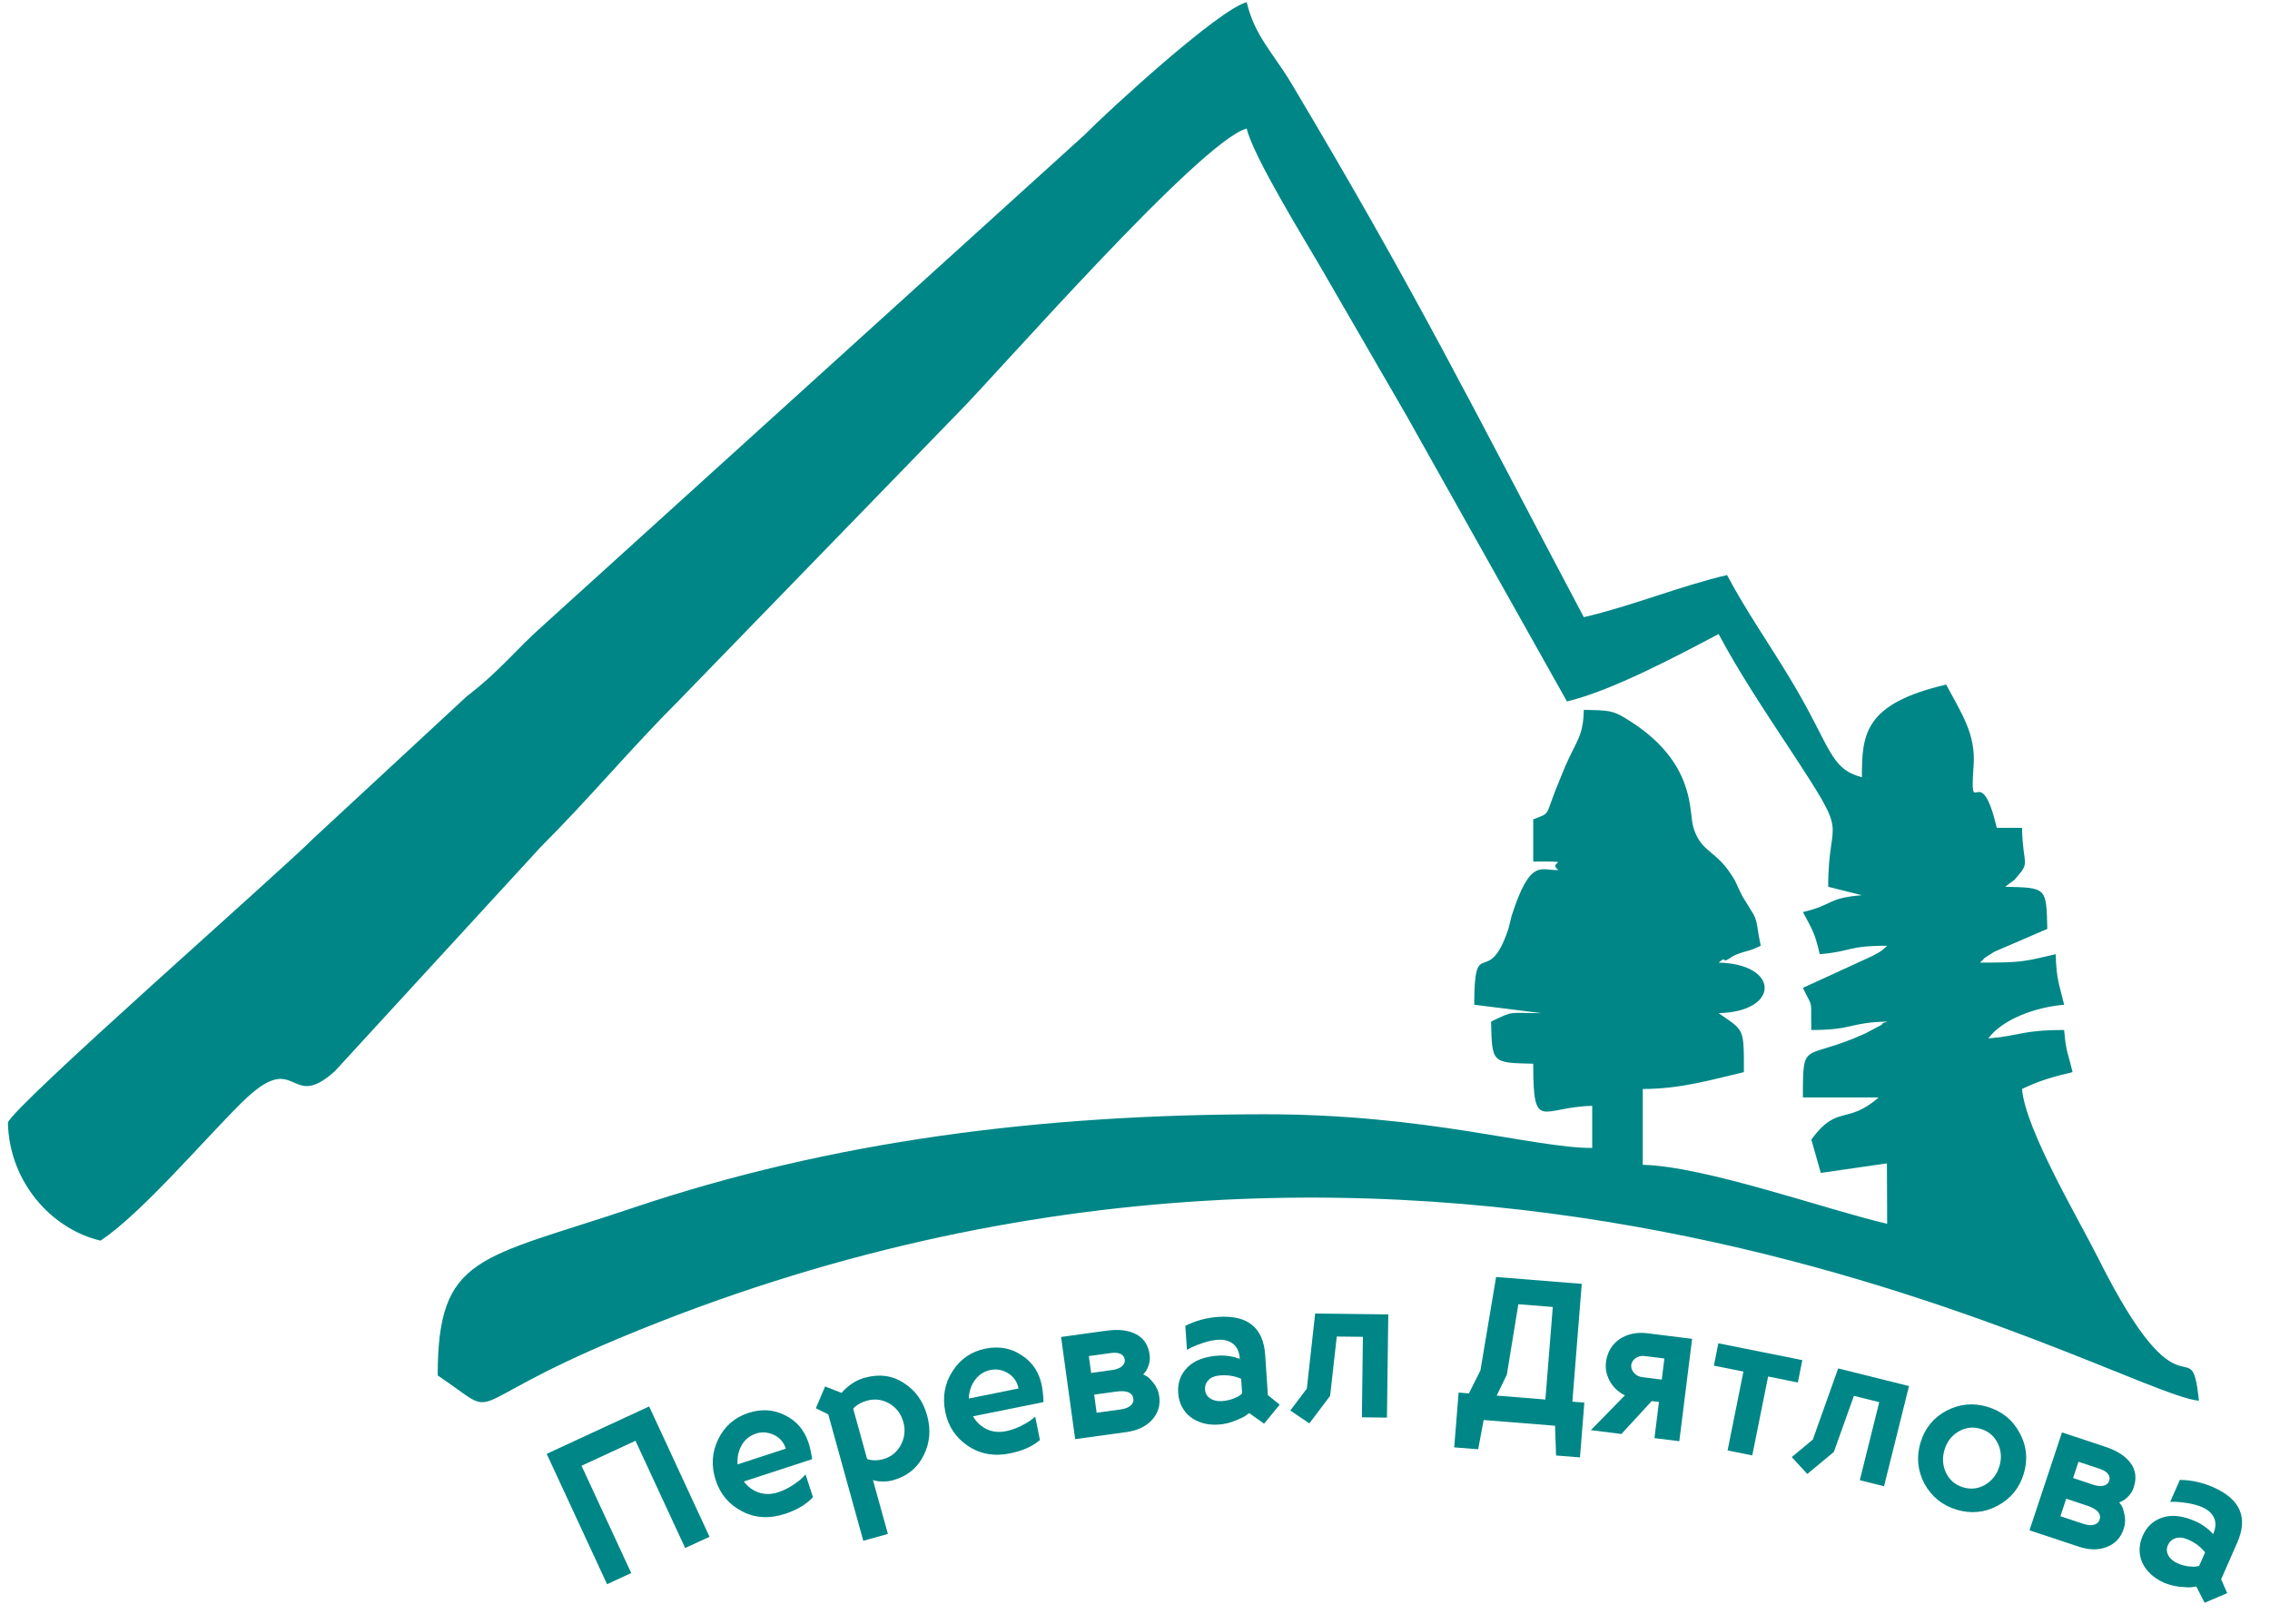 <?xml version="1.0" encoding="UTF-8"?>
<!DOCTYPE svg PUBLIC "-//W3C//DTD SVG 1.1//EN" "http://www.w3.org/Graphics/SVG/1.1/DTD/svg11.dtd">
<!-- Creator: CorelDRAW 2019 (64-Bit) -->
<svg xmlns="http://www.w3.org/2000/svg" xml:space="preserve" width="1122px" height="803px" version="1.1" style="shape-rendering:geometricPrecision; text-rendering:geometricPrecision; image-rendering:optimizeQuality; fill-rule:evenodd; clip-rule:evenodd"
viewBox="0 0 1122 803.12"
 xmlns:xlink="http://www.w3.org/1999/xlink">
 <defs>
  <style type="text/css">
   <![CDATA[
    .fil2 {fill:none}
    .fil0 {fill:#008686}
    .fil1 {fill:#008686;fill-rule:nonzero}
   ]]>
  </style>
 </defs>
 <g id="Слой_x0020_1">
  <g id="_2485984465936">
   <path class="fil0" d="M928.67 542.64c-15.85,13.78 -20.45,3.24 -33.33,20.83l4.68 16.5 32.69 -4.71 0.12 29.87c-30.07,-7 -90.16,-28.48 -120.81,-29.16l0 -37.5c18.89,0 34.48,-4.71 49.99,-8.33 0,-22.2 0.23,-20.32 -12.5,-29.16 30.35,-0.67 30.35,-24.32 0,-24.99 0.88,-0.56 2.36,-2.2 2.81,-1.36 0.6,1.13 3.37,-1.6 5.78,-2.56 5.94,-2.36 5.47,-1.17 12.24,-4.42 -2.15,-10.17 -1.39,-10.97 -3.48,-15.4l-5.41 -8.76c-0.42,-0.76 -0.96,-1.92 -1.38,-2.72 -0.59,-1.09 -2.09,-4.66 -2.72,-5.75 -8.72,-14.98 -15.73,-12.72 -19.99,-24.82 -0.22,-0.62 -0.49,-1.82 -0.64,-2.46 -1.78,-7.7 0.62,-30.78 -30.55,-50.89 -8.97,-5.78 -10.23,-5.55 -23.31,-5.84 -0.29,13.1 -3.38,14.62 -9.3,28.19 -0.52,1.19 -1.91,4.71 -2.42,5.91 -8.2,19.52 -3.85,16.25 -13.28,20.05l0 20.83c22.03,0 6.21,0.03 12.5,4.17 -8.37,0.7 -13.76,-6.7 -23.16,22.67 -0.41,1.29 -1.24,5.37 -1.67,6.66 -10.1,30.06 -16.83,1.65 -16.83,37.33l33.33 4.16c-16.93,0 -13.42,-1.39 -25,4.17 0.46,20.56 0.27,20.37 20.83,20.83 0,34.31 3.84,21.39 29.16,20.83l0 20.83c-29.14,0 -81.77,-16.77 -162.47,-16.67 -110.23,0.14 -212.92,13.01 -311.93,46.34 -75.78,25.52 -96.33,23.12 -96.33,82.81 33.71,22.57 7.03,16.15 89.86,-18.46 409.96,-171.26 740.26,27.58 780.82,30.96 -4.11,-37.65 -7.48,14.27 -49.99,-70.83 -9.11,-18.24 -35.82,-63.21 -37.49,-83.32 8.28,-3.97 14.89,-5.97 24.99,-8.33 -2.21,-9.49 -3.23,-9.58 -4.16,-20.83 -21.09,0 -21.43,2.83 -37.5,4.17 6.74,-9.2 22.75,-15.44 37.5,-16.66 -2.29,-9.81 -3.88,-12.31 -4.17,-25 -15.88,3.7 -16.56,4.17 -37.49,4.17 4.32,-3.76 -1.16,-0.06 7.13,-5.37l26.2 -11.3c-0.46,-20.56 -0.27,-20.37 -20.83,-20.83l4.66 -3.51c8.32,-9.48 4.11,-5.85 3.67,-25.65l-12.5 0c-8.24,-35.35 -13.5,-1.36 -11.43,-30.8 1.11,-15.73 -6.02,-25.76 -13.57,-40.02 -40.67,9.48 -41.65,24.67 -41.65,45.82 -16.14,-4.3 -15.02,-14.73 -35.14,-48.18 -11.23,-18.68 -22.12,-34.04 -31.52,-51.8 -23.11,5.39 -46.94,15.27 -70.82,20.83 -57.22,-108.12 -82.09,-159.07 -144.47,-263.8 -8.84,-14.84 -18.28,-23.62 -22.17,-40.31 -14.27,3.81 -69.77,54.97 -80.18,65.63l-266.61 241.64c-15.34,13.51 -21.31,22.52 -38.89,36.09l-75.68 70.13c-15.49,15.72 -148.69,132.53 -151.04,140.58 0.66,29.41 21.63,52.68 45.83,58.32 20.25,-13.56 49.95,-48.56 69.51,-68.02 28.32,-28.15 23.05,5.18 46.31,-15.79l101.85 -110.95c25.03,-25.02 43.59,-47.75 68.74,-72.9l137.48 -141.64c18.52,-18.51 119.81,-134.5 142.68,-140.6 3.26,14 29.28,55.96 37.71,70.6 13.38,23.24 27.85,48.02 41.23,71.25l79.37 141.43c21.99,-5.12 55.97,-23.27 74.98,-33.33 9.76,18.45 22.76,38 35.02,56.64 31.05,47.19 19.14,31.14 19.14,68.34l16.67 4.17c-17.52,1.45 -13.73,4.73 -29.17,8.33 4.55,8.59 5.78,9.87 8.34,20.83 16.05,-1.34 13.43,-4.17 33.32,-4.17 -3.28,2.86 -1.81,2.1 -7.39,5.1l-34.27 15.73c5.31,11.06 3.8,4.46 4.17,20.83 20.94,0 18.65,-3.74 37.49,-4.16 -0.83,0.58 -2.22,0.3 -2.63,1.53l-8.17 4.33c-30.68,13.97 -30.86,2.28 -30.86,31.63l37.5 0z"/>
   <polygon class="fil1" points="320.82,695.44 350.67,759.89 338.63,765.45 314.06,712.42 287.39,724.78 311.96,777.82 300.02,783.34 270.17,718.89 "/>
   <path id="1" class="fil1" d="M401.38 721.53l-33.75 11.02c1.94,2.64 4.42,4.44 7.41,5.46 3,1.01 6.19,0.98 9.55,-0.13 2.44,-0.79 4.79,-1.92 7.06,-3.4 2.25,-1.46 3.9,-2.73 4.94,-3.8l1.55 -1.6 3.67 11.22c-3.29,3.57 -7.91,6.33 -13.84,8.27 -7.73,2.51 -14.79,2.1 -21.23,-1.28 -6.41,-3.3 -10.75,-8.42 -13.01,-15.34 -2.33,-7.12 -1.89,-13.89 1.26,-20.32 3.15,-6.44 8.1,-10.74 14.83,-12.95 6.46,-2.11 12.5,-1.75 18.1,1.1 5.71,2.74 9.62,7.3 11.71,13.68 0.36,1.13 0.69,2.37 1,3.73 0.28,1.37 0.48,2.43 0.6,3.19l0.15 1.15zm-27.69 -12.67c-3.17,1.04 -5.56,2.97 -7.14,5.79 -1.6,2.81 -2.27,5.95 -2.01,9.44l23.85 -7.77c-1.05,-3.24 -3.08,-5.53 -6.07,-6.89 -2.91,-1.31 -5.79,-1.5 -8.63,-0.57z"/>
   <path id="2" class="fil1" d="M407.81 685.56l8.12 3.19c3.33,-3.8 7.14,-6.3 11.42,-7.49 7.23,-1.99 13.66,-1.14 19.29,2.55 5.74,3.6 9.6,8.96 11.6,16.12 1.96,7.09 1.35,13.74 -1.83,19.94 -3.11,6.13 -8.12,10.14 -15.01,12.05 -1.59,0.44 -3.22,0.66 -4.89,0.65 -1.65,-0.01 -2.91,-0.14 -3.79,-0.4l-1.26 -0.3 7.39 26.63 -12.17 3.37 -17.31 -62.48 -6.14 -3.06 4.58 -10.77zm20.74 7.02c-2.86,0.79 -5.16,2.12 -6.87,3.95l6.89 24.92c2.46,0.82 5.13,0.84 7.99,0.04 3.82,-1.04 6.7,-3.36 8.65,-6.93 1.94,-3.64 2.36,-7.42 1.28,-11.38 -1.13,-4.07 -3.42,-7.12 -6.85,-9.13 -3.52,-2.05 -7.2,-2.53 -11.09,-1.47z"/>
   <path id="3" class="fil1" d="M515.74 693.3l-34.81 7.03c1.64,2.87 3.9,4.98 6.76,6.35 2.86,1.37 6.04,1.71 9.49,1 2.52,-0.51 4.99,-1.37 7.41,-2.55 2.4,-1.21 4.19,-2.28 5.34,-3.21l1.75 -1.42 2.32 11.56c-3.67,3.16 -8.58,5.34 -14.7,6.58 -7.95,1.62 -14.95,0.37 -20.95,-3.74 -5.99,-4.04 -9.7,-9.62 -11.14,-16.78 -1.49,-7.35 -0.3,-14.05 3.58,-20.09 3.88,-6.02 9.28,-9.75 16.23,-11.16 6.67,-1.34 12.62,-0.29 17.85,3.2 5.37,3.38 8.71,8.38 10.05,14.98 0.24,1.16 0.43,2.43 0.56,3.82 0.15,1.39 0.21,2.49 0.23,3.25l0.03 1.18zm-26.06 -15.9c-3.27,0.66 -5.86,2.3 -7.76,4.93 -1.92,2.63 -2.95,5.7 -3.08,9.21l24.58 -4.98c-0.66,-3.35 -2.42,-5.88 -5.24,-7.58 -2.74,-1.64 -5.58,-2.17 -8.5,-1.58z"/>
   <path id="4" class="fil1" d="M568.22 669.86c0.25,1.72 0.11,3.38 -0.4,5 -0.52,1.59 -1.11,2.81 -1.77,3.59l-0.99 1.2c0.52,0.2 1.16,0.53 1.92,0.99 0.77,0.45 1.88,1.6 3.33,3.42 1.44,1.84 2.34,3.99 2.69,6.46 0.6,4.48 -0.62,8.35 -3.66,11.65 -2.99,3.22 -7.17,5.2 -12.54,5.94l-25.38 3.5 -6.97 -50.52 22.38 -3.09c6.06,-0.85 10.97,-0.25 14.75,1.75 3.79,2 6.01,5.37 6.64,10.11zm-8.02 21.8c-0.43,-3.1 -3.29,-4.28 -8.57,-3.54l-10.82 1.49 1.23 8.96 11.86 -1.64c2.11,-0.3 3.75,-0.92 4.88,-1.87 1.13,-0.96 1.6,-2.1 1.42,-3.4zm-20.87 -12.78l10.4 -1.43c2.12,-0.3 3.73,-0.92 4.83,-1.88 1.09,-0.95 1.54,-2.04 1.37,-3.27 -0.17,-1.31 -0.86,-2.25 -2.06,-2.82 -1.2,-0.57 -2.73,-0.71 -4.57,-0.47l-11.13 1.53 1.16 8.34z"/>
   <path id="5" class="fil1" d="M632.53 694.57l-7.72 9.4 -7.35 -5.25c-0.46,0.38 -1.13,0.85 -2,1.44 -0.85,0.57 -2.61,1.4 -5.25,2.47 -2.66,1.03 -5.26,1.61 -7.81,1.78 -2.85,0.21 -5.46,-0.04 -7.83,-0.72 -2.38,-0.68 -4.46,-1.71 -6.21,-3.08 -1.77,-1.37 -3.18,-3.08 -4.21,-5.09 -1.04,-2.02 -1.65,-4.28 -1.8,-6.76 -0.34,-5 1.19,-9.2 4.56,-12.61 3.39,-3.44 8.45,-5.37 15.17,-5.82 1.79,-0.12 3.59,-0.04 5.38,0.22 1.79,0.26 3.1,0.58 3.97,0.92l1.39 0.44c-0.22,-3.33 -1.31,-5.78 -3.25,-7.36 -1.94,-1.59 -4.51,-2.27 -7.69,-2.06 -2.15,0.15 -4.48,0.63 -7,1.46 -2.52,0.83 -4.51,1.61 -5.99,2.34l-2.21 1.18 -0.8 -11.86c5.04,-2.56 10.48,-4.05 16.29,-4.44 14.55,-0.97 22.27,5.31 23.19,18.81l1.33 19.86 5.84 4.73zm-18.57 -5.54l-0.48 -7.24c-3.08,-1.39 -6.49,-1.95 -10.22,-1.7 -2.62,0.17 -4.58,0.92 -5.87,2.25 -1.3,1.34 -1.89,2.93 -1.76,4.79 0.12,1.86 0.97,3.32 2.53,4.34 1.56,1.05 3.5,1.48 5.87,1.33 1.92,-0.14 3.71,-0.52 5.38,-1.14 1.65,-0.62 2.81,-1.21 3.47,-1.73l1.08 -0.9z"/>
   <polygon id="6" class="fil1" points="645.95,686.62 650.06,649.49 686.21,649.94 685.55,700.97 673.16,700.82 673.66,661.03 660.75,660.87 657.46,690.21 647.19,703.83 637.78,697.46 "/>
   <path id="7" class="fil1" d="M769.15 719.7l-0.5 -14.72 -35.29 -2.82 -2.71 14.46 -11.85 -0.94 2.18 -27.09 5.07 0.41 5.71 -11.34 7.75 -46.22 42.34 3.38 -4.64 58.25 5.92 0.48 -2.16 27.09 -11.82 -0.94zm-24.34 -39.93l-5.01 10.32 24.07 1.93 3.66 -45.75 -17.02 -1.37 -5.7 34.87z"/>
   <path id="8" class="fil1" d="M830.08 712.64l-12.29 -1.53 2.23 -17.88 -3.58 -0.44 -15 16.28 -15.09 -1.9 16.83 -17.2c-1.39,-0.66 -2.71,-1.54 -3.94,-2.64 -1.25,-1.09 -2.31,-2.38 -3.18,-3.8 -0.88,-1.44 -1.52,-3.01 -1.95,-4.71 -0.42,-1.7 -0.52,-3.47 -0.28,-5.33 0.3,-2.41 1.03,-4.58 2.17,-6.51 1.15,-1.91 2.61,-3.48 4.42,-4.73 1.78,-1.25 3.87,-2.14 6.25,-2.69 2.36,-0.54 4.96,-0.64 7.77,-0.28l21.96 2.74 -6.32 50.62zm-8.67 -30.47l1.29 -10.43 -9.79 -1.22c-1.63,-0.21 -3.11,0.13 -4.39,1.02 -1.29,0.88 -2.02,2.01 -2.19,3.4 -0.16,1.37 0.28,2.67 1.34,3.89 1.05,1.21 2.44,1.93 4.14,2.14l9.6 1.2z"/>
   <polygon id="9" class="fil1" points="888.68,683.6 873.98,680.65 866.14,719.66 853.94,717.21 861.78,678.21 847.17,675.28 849.38,664.22 890.89,672.55 "/>
   <polygon id="10" class="fil1" points="896.08,711.83 908.61,676.65 943.63,685.37 931.28,734.91 919.3,731.92 928.92,693.33 916.39,690.21 906.47,717.95 893.34,728.84 885.67,720.49 "/>
   <path id="11" class="fil1" d="M1000.38 728.65c-2.14,7.12 -6.46,12.41 -12.96,15.89 -6.4,3.44 -13.16,4.09 -20.3,1.95 -6.98,-2.1 -12.27,-6.37 -15.86,-12.82 -3.4,-6.53 -4.06,-13.32 -1.93,-20.37 2.1,-7.04 6.37,-12.29 12.78,-15.73 6.54,-3.39 13.3,-4.03 20.3,-1.93 7.13,2.15 12.41,6.41 15.87,12.82 3.52,6.41 4.21,13.15 2.1,20.19zm-21.31 -22.11c-3.78,-1.15 -7.43,-0.72 -10.93,1.29 -3.45,2.02 -5.76,5.04 -6.96,9.03 -1.2,4 -0.95,7.84 0.78,11.48 1.77,3.58 4.57,5.94 8.43,7.11 3.85,1.15 7.5,0.72 10.93,-1.29 3.47,-2.1 5.8,-5.14 7,-9.14 1.2,-4.01 0.93,-7.79 -0.82,-11.36 -1.77,-3.59 -4.57,-5.96 -8.43,-7.12z"/>
   <path id="12" class="fil1" d="M1054.7 735.51c-0.54,1.65 -1.4,3.08 -2.57,4.3 -1.18,1.22 -2.23,2.05 -3.19,2.45l-1.41 0.64c0.36,0.41 0.78,0.98 1.25,1.72 0.48,0.75 0.96,2.26 1.42,4.54 0.46,2.28 0.3,4.6 -0.48,6.97 -1.42,4.29 -4.23,7.24 -8.42,8.85 -4.09,1.57 -8.71,1.49 -13.84,-0.22l-24.28 -8.06 16.08 -48.42 21.48 7.14c5.81,1.93 9.96,4.63 12.47,8.09 2.51,3.45 3.01,7.46 1.49,12zm-16.88 16c0.99,-2.98 -1.06,-5.31 -6.12,-7l-10.35 -3.45 -2.88 8.67 11.34 3.77c2.05,0.68 3.79,0.83 5.21,0.46 1.44,-0.36 2.37,-1.18 2.8,-2.45zm-13.07 -20.67l9.97 3.33c2.05,0.66 3.77,0.83 5.17,0.44 1.41,-0.38 2.3,-1.16 2.7,-2.35 0.41,-1.27 0.21,-2.41 -0.61,-3.45 -0.83,-1.05 -2.13,-1.86 -3.91,-2.46l-10.66 -3.55 -2.66 8.04z"/>
   <path id="13" class="fil1" d="M1100.93 787.77l-11.18 4.75 -4.1 -8.03c-0.57,0.12 -1.39,0.24 -2.42,0.35 -1.04,0.12 -2.98,0.04 -5.83,-0.22 -2.81,-0.33 -5.39,-1.02 -7.75,-2.04 -2.59,-1.16 -4.79,-2.58 -6.59,-4.28 -1.79,-1.69 -3.15,-3.56 -4.08,-5.59 -0.92,-2.04 -1.38,-4.19 -1.37,-6.47 0.02,-2.27 0.53,-4.54 1.53,-6.83 2.01,-4.57 5.31,-7.61 9.9,-9.07 4.59,-1.47 9.97,-0.85 16.13,1.86 1.65,0.72 3.22,1.61 4.68,2.68 1.47,1.05 2.5,1.94 3.11,2.66l1.01 1.03c1.34,-3.03 1.5,-5.69 0.48,-7.97 -0.99,-2.28 -2.96,-4.06 -5.89,-5.35 -1.97,-0.86 -4.27,-1.51 -6.89,-1.94 -2.62,-0.43 -4.76,-0.67 -6.41,-0.72l-2.51 0.04 4.78 -10.86c5.66,0.05 11.16,1.27 16.49,3.62 13.37,5.86 17.33,14.98 11.89,27.34l-7.98 18.17 3 6.87zm-13.87 -13.48l2.94 -6.68c-2.09,-2.67 -4.85,-4.77 -8.3,-6.28 -2.42,-1.06 -4.52,-1.3 -6.3,-0.72 -1.79,0.58 -3.04,1.74 -3.8,3.45 -0.76,1.72 -0.68,3.4 0.23,5.06 0.91,1.65 2.45,2.96 4.61,3.91 1.79,0.78 3.57,1.27 5.34,1.49 1.77,0.2 3.07,0.23 3.91,0.06l1.37 -0.29z"/>
   <path class="fil2" d="M267.08 802.17c0,0 348.93,-228.5 849.41,-0.69"/>
  </g>
 </g>
</svg>
